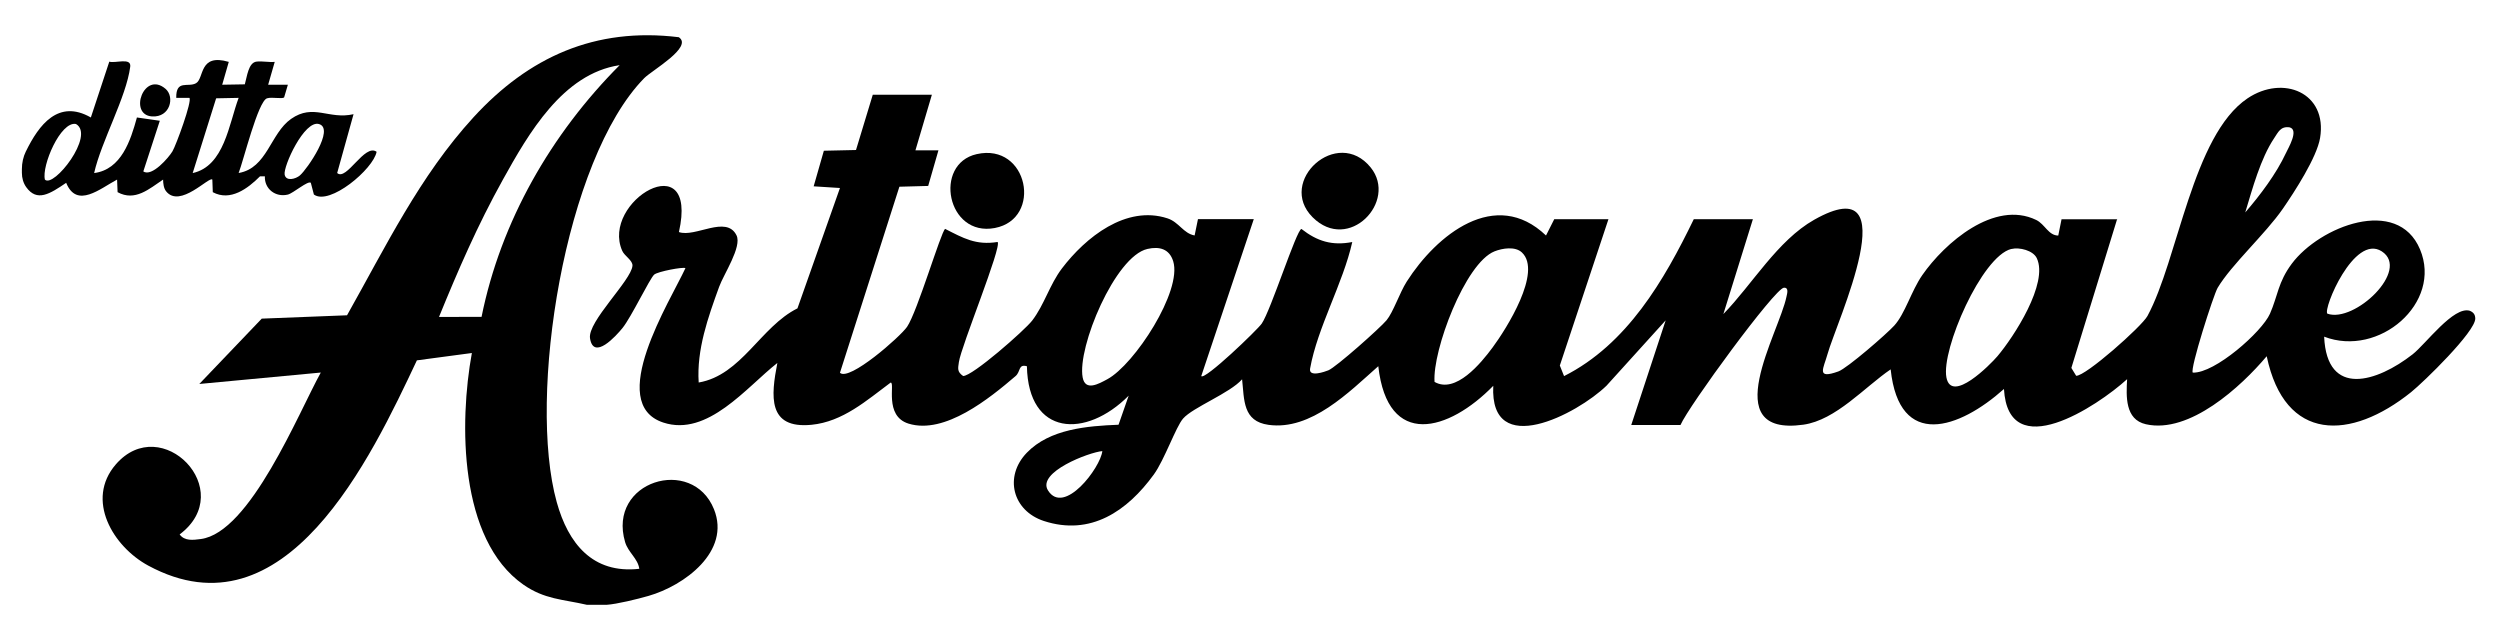 <?xml version="1.0" encoding="UTF-8"?>
<svg xmlns="http://www.w3.org/2000/svg" id="Layer_1" version="1.1" viewBox="0 0 448.8 115.21">
  <path d="M105.34,108.57c-4.35-1-7.58-.96-11.39-3.62-11.59-8.1-11.52-29.14-9.24-41.58l-9.87,1.32c-8.23,17.46-23.58,50.15-48.22,36.85-6.33-3.42-11.34-11.8-5.83-18.17,8.2-9.48,22,4.65,11.46,12.57.9,1.23,2.45,1,3.77.83,8.88-1.11,17.61-22.75,21.57-29.89l-21.81,2.05,11.21-11.73,15.31-.6c6.94-12.32,13.04-24.99,22.69-35.53,9.93-10.83,21.83-16.23,36.87-14.39,2.63,1.75-4.86,5.97-6.21,7.35-14.31,14.59-20.99,57.15-15.7,76.13,2.05,7.37,6.42,12.9,14.82,11.95-.26-1.85-2-2.94-2.55-4.79-3.23-10.97,12.06-15.56,15.95-5.91,3.06,7.59-5.33,13.73-11.76,15.57-1.98.57-5.62,1.47-7.54,1.6h-3.54ZM111.23,11.7c-10.2,1.52-16.37,12.31-20.94,20.53s-8.07,16.32-11.48,24.67l7.64-.02c3.45-17.14,12.51-32.86,24.79-45.18Z"></path>
  <path d="M4.66,27.16c2.32-4.74,5.81-9.41,11.65-6.07l3.31-10.02c1.07.34,3.98-.8,3.76.9-.71,5.51-5.2,13.38-6.48,19.1,4.89-.64,6.55-5.86,7.68-9.98l4.11.59-2.96,9.09c1.52,1.06,4.57-2.49,5.23-3.6s3.58-9.08,3.04-9.6h-2.36c-.06-3.35,2.12-1.82,3.55-2.63,1.5-.85.48-5.42,5.88-3.83l-1.18,4.1,4.06-.07c.39-1.31.62-3.91,2.11-4.08,1.02-.12,2.21.15,3.26.05l-1.18,4.1h3.54s-.67,2.27-.67,2.27c-.37.34-2.16-.11-3.07.17-1.61.49-4.24,11.23-5.1,13.41,5.14-.88,5.67-7.08,9.41-9.71,4.02-2.82,6.76.17,11.22-.85l-2.94,10.56c1.66,1.52,4.94-5.38,7.08-3.81-.58,3.11-8.45,9.72-11.26,7.67l-.55-2.1c-.47-.47-3.16,1.87-4.12,2.11-2.2.54-4.23-1-4.13-3.28h-.87c-2.19,2.2-5.33,4.55-8.48,2.85l-.08-2.26c-.54-.65-5.82,5.23-8.3,2.1-.44-.55-.53-1.41-.54-2.1-2.49,1.66-5.03,3.98-8.17,2.26l-.09-2.26c-3.04,1.61-7.23,5.28-9.14.58-2.94,2-5.23,3.48-7.17.78-.53-.74-.78-1.65-.78-2.57v-.67c0-1.11.24-2.22.73-3.21ZM42.84,17.57l-4.04.08-4.21,13.42c5.68-1.25,6.5-8.81,8.25-13.5ZM8.06,32.24c1.55,1.6,9.07-7.96,5.58-9.98-2.78-.54-6.19,7.52-5.58,9.98ZM53.86,31.47c1.28-1.1,6.29-8.36,3.41-9.2-2.64-.77-6.45,7.61-6.17,9.08.24,1.24,1.95.82,2.77.12Z"></path>
  <path d="M380.08,39.29l-8.23,26.76.86,1.41c1.67.11,11.77-8.84,12.8-10.73,5.51-10.15,8.07-32.41,17.96-39.07,6.37-4.29,14.39-1.04,13.03,7.11-.58,3.48-4.59,9.67-6.69,12.71-3.13,4.52-9.22,10.03-11.7,14.19-.73,1.23-5.03,14.66-4.46,15.22,3.95.17,12.42-7.32,13.85-10.56s1.43-5.65,3.93-9c4.98-6.66,18.96-12.19,23.01-2.57s-7.37,19.46-17.21,15.68c.49,11.05,9.53,8.13,15.87,3.18,2.37-1.85,7.37-8.73,10.28-7.83.64.27.97.67.98,1.39.03,2.37-9.27,11.41-11.52,13.22-10.84,8.7-22.67,9.06-25.92-6.45-4.61,5.47-13.86,13.98-21.69,12.21-3.77-.85-3.54-5.03-3.37-8.09-5.41,4.92-21.32,15.41-22.11,1.76-7.99,7.15-18.8,10.97-20.34-3.52-4.65,3.16-9.83,9.11-15.67,9.93-15.71,2.19-4.34-16.5-3.03-22.99.11-.53.47-1.65-.46-1.6-1.61.08-17.15,21.31-18.57,24.65h-8.84l6.18-18.79-10.62,11.73c-5.25,5.09-21,13.34-20.33.02-8,8.2-18.97,11.36-20.64-3.52-5.22,4.61-12.05,11.59-19.7,10.53-4.64-.64-4.35-4.46-4.75-8.18-2.16,2.48-8.85,5.04-10.6,7.06-1.3,1.5-3.34,7.41-5.25,10.04-4.76,6.55-11.33,11.08-19.73,8.34-5.62-1.84-7.2-7.96-3.07-12.25,4.11-4.27,10.84-4.81,16.47-5.03l1.82-5.22c-7.7,7.74-18.03,7.27-18.27-5.28-1.58-.44-1.1.96-2.03,1.76-4.65,3.98-12.71,10.55-19.22,8.54-4.46-1.38-2.35-7.39-3.21-7.37-4.3,3.19-8.58,7.03-14.21,7.58-7.93.77-7.28-5.17-6.13-11.1-5.53,4.34-12.51,13.31-20.47,10.7-10.42-3.42,1.25-21.84,3.97-27.72-.35-.27-4.98.6-5.61,1.16-.81.72-4.1,7.62-5.69,9.59-1.14,1.41-5.2,5.9-5.83,1.84-.46-2.99,7.37-10.35,7.62-13,.09-.97-1.42-1.76-1.83-2.69-3.96-8.9,13.76-19.31,10.17-3.38,2.92,1.04,8.52-3.11,10.34.59,1.01,2.05-2.31,6.99-3.12,9.24-1.99,5.48-4.06,11.28-3.67,17.18,7.68-1.32,11.12-10.03,17.73-13.31l7.63-21.61-4.72-.3,1.83-6.39,5.77-.13,3.01-9.92h10.61l-2.95,9.98h4.13s-1.84,6.39-1.84,6.39l-5.17.14-10.67,33.4c1.66,1.6,10.83-6.47,12.05-8.25,1.85-2.72,6.07-17.01,6.83-17.58,3.25,1.65,5.52,2.98,9.42,2.35.83.78-6.56,18.74-6.95,21.57-.16,1.15-.34,1.72.76,2.49,1.65.06,11.05-8.2,12.4-9.95,2.18-2.84,3.13-6.45,5.34-9.36,4.23-5.56,11.5-11.42,18.95-8.99,2.06.67,2.86,2.72,4.87,3.07l.6-2.93h10.02l-9.43,28.18c.63.78,10.1-8.32,10.86-9.43,1.64-2.39,6.22-16.79,7.12-16.99,2.83,2.21,5.5,3.05,9.13,2.35-1.66,7.43-6.25,15.33-7.57,22.71-.3,1.65,2.73.54,3.28.32,1.36-.54,9.3-7.61,10.44-8.98,1.2-1.44,2.35-4.94,3.63-6.95,5.34-8.37,15.91-16.96,25-8.27l1.48-2.93h9.73l-8.73,26.27.76,1.9c11.31-5.71,17.96-17.17,23.29-28.17h10.61l-5.3,17.03c5.17-5.3,9.71-13.2,16.31-16.93,17.08-9.63,3.92,18.55,2.39,24.11-.71,2.58-2.14,4.59,1.95,3.12,1.58-.57,8.65-6.71,10.02-8.22,1.93-2.1,3.08-6.25,5.04-9.07,4.02-5.78,12.93-13.54,20.45-9.9,1.57.76,2.19,2.79,3.96,2.8l.59-2.93h10.02ZM403.08,38.12c2.69-3.11,5.55-6.91,7.29-10.64.44-.95,2.39-4.19.65-4.62-1.62-.23-2.04.88-2.76,1.94-2.45,3.65-3.91,9.11-5.19,13.32ZM205.99,44.69c-5.81,1.31-12.64,17.71-11.63,23.07.47,2.51,2.84,1.18,4.44.31,4.85-2.62,13.48-15.83,11.81-21.18-.69-2.21-2.47-2.69-4.62-2.2ZM273.21,45.32c-1.2-1.13-3.49-.76-4.91-.2-5.29,2.1-11.17,17.85-10.77,23.44,3.78,2.17,8.31-3.32,10.42-6.18,2.46-3.32,8.96-13.59,5.26-17.06ZM361.07,44.69c-5.31,1.32-12.6,18.08-11.65,23.07.91,4.75,7.86-2.29,9.15-3.8,2.95-3.48,9.22-13.12,7.07-17.62-.65-1.37-3.1-2-4.56-1.64ZM417.81,56.31c4.85,1.73,14.97-7.83,9.76-11.19-4.97-3.2-10.59,10.41-9.76,11.19ZM197.89,80.98c-2.38.21-11.79,3.79-9.76,7.05,2.87,4.61,9.43-4.05,9.76-7.05Z"></path>
  <path d="M246.07,30.07c4.9,6.08-3.97,15.39-10.43,8.93s4.45-16.34,10.43-8.93Z"></path>
  <path d="M175.33,27.67c9.27-2.1,11.89,11.61,3.27,13.26s-11.08-11.49-3.27-13.26Z"></path>
  <path d="M29.72,15.95c1.69,1.45.84,5.17-2.44,4.95-4.27-.29-1.43-8.27,2.44-4.95Z"></path>
</svg>
